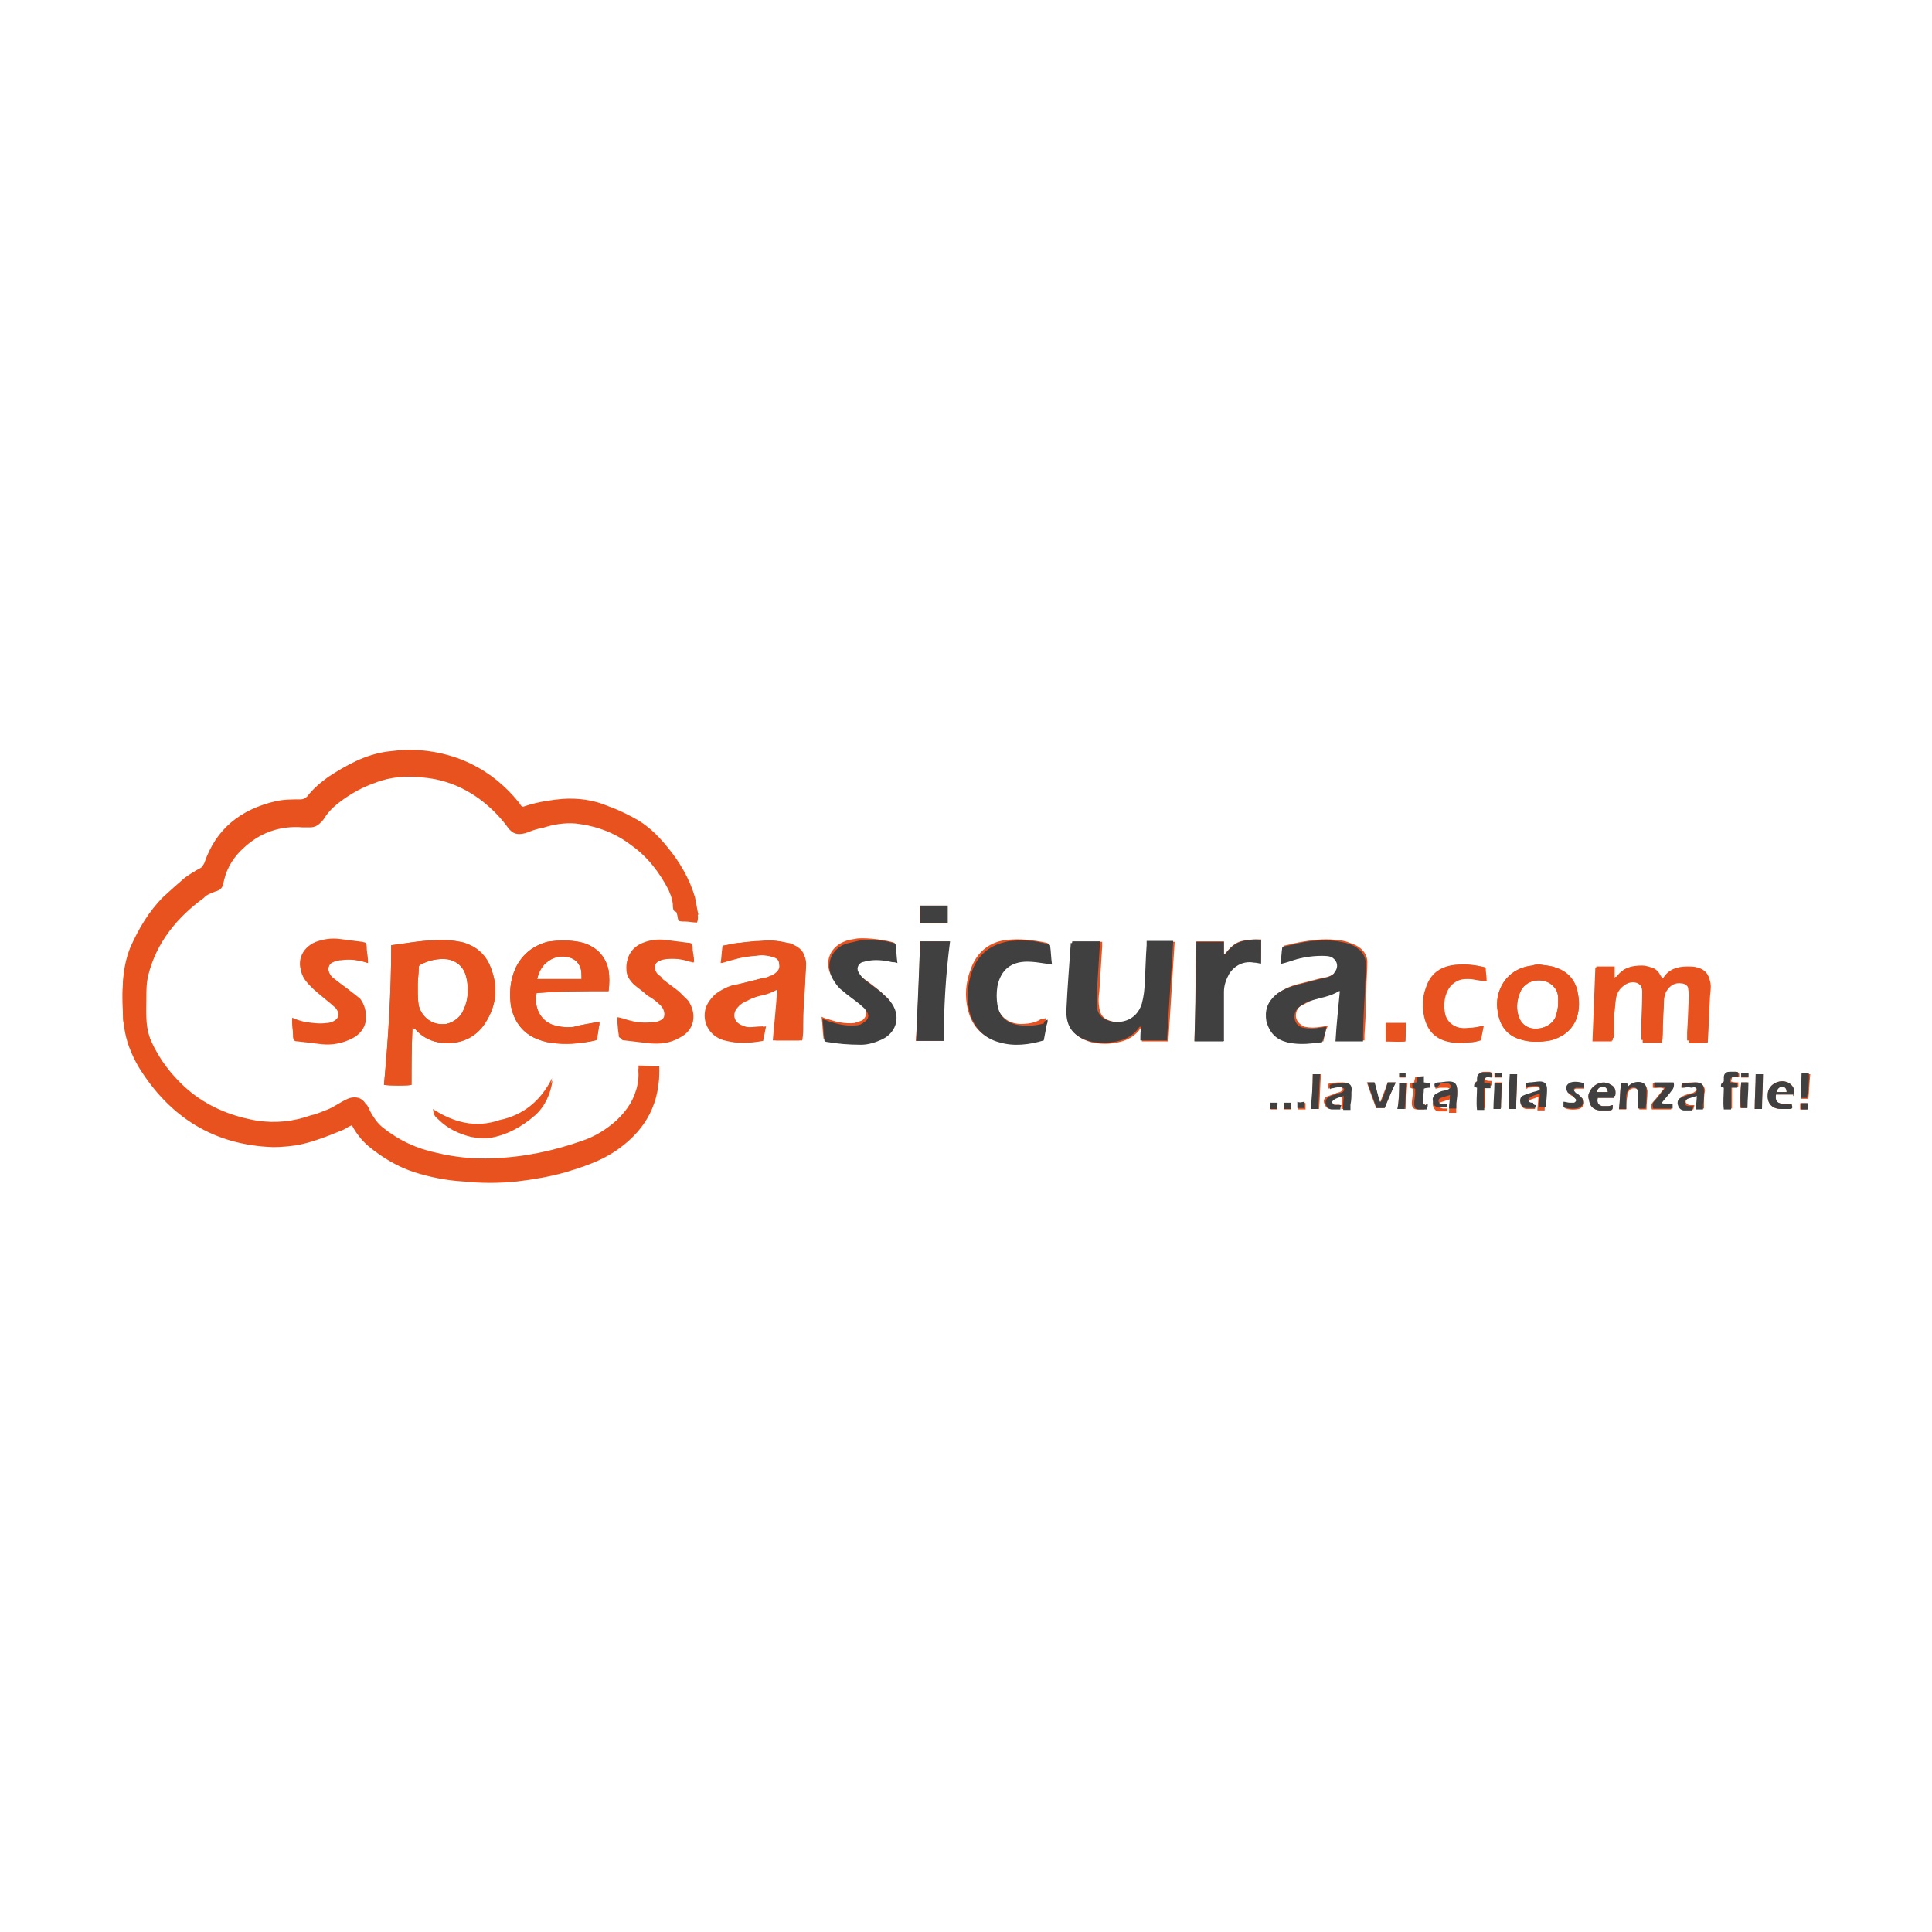 <?xml version="1.0" encoding="utf-8"?>
<!-- Generator: Adobe Illustrator 22.1.0, SVG Export Plug-In . SVG Version: 6.00 Build 0)  -->
<svg version="1.1" id="Livello_1" xmlns="http://www.w3.org/2000/svg" xmlns:xlink="http://www.w3.org/1999/xlink" x="0px" y="0px"
	 viewBox="0 0 400 400" style="enable-background:new 0 0 400 400;" xml:space="preserve">
<style type="text/css">
	.st0{fill:#E8521E;}
	.st1{fill:#404041;}
</style>
<g id="tasti_home">
	<g>
		<g>
			<path class="st0" d="M289.7,222.2v0.9h1.3v-0.9H289.7z M310.9,222.2h-1.5c0,0.4,0,0.6,0,0.9h1.5
				C310.9,222.8,310.9,222.4,310.9,222.2z M362,222.2h-1.5v0.9h1.5C362,222.8,362,222.4,362,222.2z M263.1,228.4v1.3h1.3
				c0-0.4,0-0.9,0-1.3H263.1z M265.8,228.4v1.3h1.5v-1.3H265.8z M372.7,228.4v1.3h1.5c0-0.4,0-0.9,0-1.3H372.7z M268.8,228.4v1.3
				h1.5v-1.3C269.7,228.1,269.2,228.4,268.8,228.4z M373.1,222.4c-0.2,1.7-0.2,3.4-0.2,5.1h1.5c0.2-1.7,0.2-3.4,0.4-5.1H373.1z
				 M360.5,224.1c-0.2,1.9-0.2,4.7-0.2,5.3h1.3c0-1.7,0.2-3.6,0.2-5.3H360.5z M309.5,224.1c0,1.9-0.2,3.6-0.2,5.3h1.5
				c0-1.9,0.2-3.6,0.2-5.3H309.5z M289.7,224.3c0,1.9-0.2,3.6-0.2,5.3h1.5c0.2-1.7,0.2-3.6,0.4-5.3H289.7z M271.8,222.4
				c0,2.3-0.2,4.9-0.2,7.2h1.5c0.2-2.3,0.2-4.9,0.4-7.2H271.8z M312.6,222.4c0,2.6-0.2,4.9-0.2,7.2h1.5c0-2.3,0.2-4.9,0.2-7.2H312.6
				z M363.5,222.4c0,2.3-0.2,4.7-0.2,7.2h1.5c0-2.3,0.2-4.9,0.2-7.2H363.5z M326.7,226.7c-0.2-0.2-0.4-0.2-0.6-0.4
				c-0.4-0.4-0.2-0.9,0.2-0.9c0.4,0,0.6,0,1.1,0c0.2,0,0.4,0,0.6,0c0-0.4,0-0.6,0-0.9c-1.1-0.4-1.9-0.4-2.6-0.2
				c-0.9,0.4-1.3,1.3-0.6,2.1c0.2,0.2,0.4,0.4,0.9,0.6c0.2,0.2,0.4,0.4,0.6,0.6c0.4,0.4,0.2,0.9-0.2,0.9c-0.2,0-0.4,0-0.9,0
				c-0.4,0-0.6-0.2-1.3-0.2c0,0.4,0,0.6,0,1.1c0.9,0.4,2.1,0.4,3,0.2c1.1-0.4,1.5-1.5,0.6-2.3C327.1,226.9,326.9,226.7,326.7,226.7z
				 M295.6,225.2v-0.9c-0.4,0-0.9-0.2-1.3-0.2v-1.3c-0.4,0.2-0.9,0.2-1.3,0.2c0,0.4-0.2,0.6-0.2,1.1c-0.2,0-0.6,0.2-0.9,0.2v0.9
				c0.2,0,0.4,0.2,0.6,0.2c0,0.2,0,0.6,0,0.9c0,0.6-0.2,1.5-0.2,2.1c0,0.9,0.4,1.3,1.1,1.3c0.4,0,1.1,0,1.5,0c0-0.4,0-0.6,0.2-1.1
				h-0.6c-0.4,0-0.6-0.2-0.6-0.6c0-0.9,0-1.7,0.2-2.8C295,225.2,295.4,225.2,295.6,225.2z M360.1,223c0-0.9,0-0.9-0.6-1.1
				c-0.4,0-0.9,0-1.3,0c-0.6,0-0.9,0.4-1.1,1.1c0,0.2,0,0.4,0,0.9c-0.6,0.2-0.6,0.2-0.6,1.1c0.2,0,0.4,0.2,0.6,0.2
				c0,1.5-0.2,3,0,4.3h1.5c0-1.5,0-3,0-4.5c0.4,0,0.9,0,1.3,0v-0.9c-0.4,0-0.9,0-1.5-0.2c0-0.2,0.2-0.6,0.2-0.9
				C359,222.8,359.7,223.2,360.1,223z M309,223c0-0.9,0-0.9-0.6-1.1c-0.2,0-0.6,0-1.1,0c-0.9,0-1.1,0.4-1.3,1.3c0,0.2,0,0.4,0,0.6
				c-0.6,0.2-0.6,0.2-0.6,1.1c0.2,0,0.4,0.2,0.6,0.2c0,1.5-0.2,3,0,4.3h1.5c0-1.5,0-3,0-4.5c0.4,0,0.9,0,1.3-0.2v-0.9
				c-0.4,0-0.9,0-1.3-0.2C307.5,223,307.5,223,309,223z M343.7,228.6c0.9-0.9,1.5-1.7,2.1-2.6c0.4-0.4,0.6-1.1,0.4-1.7h-4v0.9
				c0.9,0.2,1.5-0.2,2.3,0.2c-0.9,1.1-1.5,1.9-2.3,2.8c-0.4,0.4-0.4,0.9-0.2,1.5h4v-0.9C345.4,228.6,344.6,228.8,343.7,228.6z
				 M287.3,224.1c-0.4,1.3-1.1,2.8-1.5,4h-0.2c-0.4-1.3-0.6-2.6-1.1-4h-1.5c0.6,1.9,1.3,3.6,1.9,5.3h1.7c0.9-1.7,1.5-3.6,2.3-5.3
				H287.3z M286.9,211.8v3.8c1.5,0,2.8,0,4,0c0-1.3,0.2-2.6,0.2-3.8H286.9z M371.4,226.9c0.2-1.3,0-1.9-0.9-2.6
				c-1.7-1.1-4.3,0-4.5,2.1c-0.2,1.7,0.6,3.2,2.8,3.2c0.4,0,0.9,0,1.5,0c0.9,0,0.9-0.2,0.6-1.1c-0.6,0-1.5,0.2-2.1,0
				c-0.9-0.2-1.3-0.6-1.1-1.9h3.6V226.9z M369,225c0.6,0,0.9,0.4,0.9,1.1h-2.1C368,225.4,368.4,225,369,225z M334.4,226.9
				c0.2-1.1,0-1.9-0.9-2.3c-1.5-1.1-3.8-0.2-4.5,1.7c-0.2,0.4-0.2,0.9,0,1.5c0.2,1.3,0.9,1.9,2.1,2.1c0.6,0,1.3,0,1.9,0
				c0.9,0,0.9-0.2,0.9-1.1c-0.2,0-0.6,0.2-0.9,0.2c-0.4,0-0.9,0-1.3,0c-0.9-0.2-1.1-0.9-0.9-1.7h3.4V226.9z M331.8,225
				c0.6,0,0.9,0.2,1.1,1.1h-2.3C330.7,225.4,331.2,225,331.8,225z M278,224.1c-0.9,0-1.5,0-2.3,0.2c-0.9,0-0.9,0.2-0.6,1.1
				c0.2,0,0.4-0.2,0.6-0.2c0.6,0,1.1-0.2,1.7-0.2c0.2,0,0.4,0.2,0.6,0.4c0,0.2-0.2,0.4-0.4,0.6c-0.4,0.2-0.9,0.2-1.1,0.4
				c-0.6,0.2-1.1,0.4-1.7,0.6c-0.6,0.2-0.9,0.9-0.6,1.5c0.2,0.6,0.6,1.1,1.3,1.1s1.1,0,1.7,0c0-0.2,0.2-0.4,0.2-0.9h-0.9
				c-0.4,0-0.9,0-0.9-0.4c0-0.4,0.2-0.6,0.6-0.9c0.6-0.2,1.1-0.4,1.7-0.6c0,0.9-0.2,1.7-0.2,2.8h1.5c0-0.4,0-0.6,0-1.1
				c0-0.9,0-1.7,0.2-2.6C279.7,224.7,279.2,224.1,278,224.1z M300.1,224.1c-0.9,0-1.5,0-2.3,0.2c-0.6,0-0.6,0.2-0.6,1.1
				c0.4,0,0.6-0.2,1.1-0.2c0.4,0,0.9,0,1.1,0c0.4,0,0.6,0,0.9,0.4c0,0.2-0.2,0.6-0.6,0.9c-0.4,0.2-1.1,0.2-1.5,0.4s-0.9,0.2-1.1,0.6
				c-0.4,0.4-0.6,0.9-0.4,1.5c0.2,0.6,0.6,1.1,1.1,1.1c0.4,0,1.1,0,1.5,0h0.2c0-0.2,0.2-0.4,0.2-0.6c-0.4,0-0.6,0-0.9,0
				c-0.4,0-0.6-0.2-0.9-0.4c-0.2-0.4,0.2-0.6,0.4-0.9c0.6-0.2,1.3-0.4,1.9-0.6c0,1.1-0.2,1.9-0.2,2.8h1.5c0-0.4,0-0.6,0-1.1
				c0-0.9,0-1.7,0.2-2.6C301.8,224.7,301.4,224.1,300.1,224.1z M351,224.1c-0.9,0-1.5,0-2.3,0.2c-0.6,0-0.6,0.2-0.6,0.9
				c0.6,0,1.5-0.2,2.1-0.2c0.6,0,0.9,0.2,1.1,0.4c0,0.2-0.2,0.6-0.9,0.9c-0.2,0-0.6,0.2-0.9,0.2c-0.4,0.2-0.9,0.2-1.3,0.6
				c-0.6,0.4-0.9,0.9-0.6,1.5c0.2,0.6,0.6,1.1,1.3,1.1s1.1,0,1.7,0c0-0.2,0.2-0.6,0.2-0.9c-0.4,0-0.6,0-0.9,0
				c-0.4,0-0.6-0.2-0.9-0.6c0-0.4,0.2-0.6,0.6-0.9c0.6-0.2,1.3-0.4,1.9-0.6c0,0.9-0.2,1.9-0.2,2.8h1.5c0-0.4,0-0.6,0-1.1
				c0-0.9,0-1.7,0.2-2.6C352.9,224.7,352.2,224.1,351,224.1z M318.8,224.1c-0.9,0-1.7,0-2.3,0.2c-0.6,0-0.6,0.2-0.6,1.1
				c0.2,0,0.4,0,0.4-0.2c0.6,0,1.3-0.2,1.9-0.2c0.2,0,0.4,0.2,0.6,0.4c0.2,0.2-0.2,0.6-0.4,0.6c-0.4,0.2-0.9,0.2-1.3,0.4
				c-0.6,0.2-1.1,0.4-1.7,0.6c-0.6,0.4-0.6,0.9-0.6,1.5c0.2,0.6,0.6,1.1,1.3,1.1c0.4,0,1.1,0,1.5,0h0.2c0-0.2,0-0.4,0.2-0.6
				c-0.2,0-0.4,0-0.9,0c-0.4,0-0.9,0-0.9-0.4s0.2-0.6,0.6-0.9c0.6-0.2,1.1-0.4,1.7-0.6c0,0.9-0.2,1.9-0.2,2.8h1.5
				c0-1.3,0.2-2.6,0.2-3.6C320.3,224.7,319.9,224.1,318.8,224.1z M339.2,224.1c-0.9,0-1.5,0.2-2.1,0.9c0-0.2-0.2-0.4-0.2-0.6h-1.3
				c-0.2,1.9-0.2,3.6-0.4,5.3h1.5c0-0.9,0-1.7,0.2-2.6c0-0.4,0.2-1.1,0.4-1.3c0.2-0.4,0.9-0.6,1.5-0.4c0.4,0.2,0.6,0.6,0.6,1.1
				c0,0.4,0,0.9,0,1.5c0,0.6,0,1.3,0,1.7h1.5c0-1.3,0.2-2.6,0.2-3.8C340.9,224.7,340.5,224.1,339.2,224.1z M190.5,187.5v3.6h5.7
				v-3.6H190.5z M103.5,232.4c-4.9,1.5-9.6,0.4-13.8-2.3c0.2,0.9,0.4,1.1,1.1,1.7c1.9,1.9,4.3,3,6.8,3.6c1.3,0.2,2.6,0.4,3.8,0.2
				c3.6-0.6,6.6-2.3,9.4-4.7c2.1-1.9,3.2-4.5,3.6-7.2C112,227.9,108.3,230.9,103.5,232.4z M301.2,212.4c-0.9-0.4-1.5-1.1-1.9-2.1
				c-0.4-1.5-0.4-3.2,0.2-4.7c0.6-1.5,1.5-2.3,3-2.8c1.1-0.2,1.9-0.2,3,0c0.6,0,1.5,0.2,2.3,0.4c0-1.1-0.2-1.9-0.2-2.8
				c-0.2,0-0.2-0.2-0.4-0.2c-1.9-0.4-4-0.6-6-0.4c-2.8,0.4-4.7,1.9-5.7,4.7c-0.6,2.1-0.9,4.5-0.2,6.6c0.6,2.3,2.1,3.8,4.5,4.5
				c1.5,0.4,3,0.4,4.5,0.2c0.9,0,1.5-0.2,2.3-0.4c0.2-1.1,0.4-1.9,0.6-3c-1.1,0.2-1.7,0.4-2.6,0.4C303.3,213,302,213,301.2,212.4z
				 M190.5,194.9c-0.2,6.8-0.4,13.8-0.9,20.6h5.7c0-7,0.2-13.8,1.3-20.6H190.5z M326.7,205.8c-0.4-2.8-2.1-4.7-4.7-5.5
				c-1.1-0.4-2.1-0.4-3.2-0.6l0,0c-0.4,0-1.1,0-1.5,0.2c-3.8,0.4-6.4,2.8-7.2,6.4c-0.2,1.1-0.2,2.1,0,3.2c0.4,2.8,1.9,4.9,4.7,5.7
				c1.9,0.6,4,0.6,6.2,0.2c2.3-0.6,4.3-1.9,5.3-4.3C326.9,209.6,327.1,207.7,326.7,205.8z M322,210.7c-0.9,1.7-2.6,2.3-4.3,2.3
				c-1.9-0.2-3-1.3-3.4-3c-0.4-1.5-0.2-3,0.4-4.5c1.1-2.8,4.5-3,6.2-1.9c1.3,0.9,1.7,1.9,1.7,3.2c0,0.2,0,0.4,0,0.9
				C322.6,208.6,322.4,209.6,322,210.7z M261.1,194.5c-1.5,0-2.8,0-4.3,0.4c-1.3,0.4-2.3,1.5-3.2,2.6h-0.2v-2.6h-5.7
				c-0.2,7-0.2,13.8-0.4,20.6h6c0-0.2,0-0.4,0-0.4c0-3.4,0-6.6,0-10c0-1.3,0.4-2.6,1.1-3.8c1.1-1.7,3-2.8,5.1-2.3
				c0.4,0,0.9,0.2,1.5,0.2C261.1,197.7,261.1,196.2,261.1,194.5z M140.5,205.4c-1.1-0.9-2.1-1.7-3.4-2.6c-0.4-0.4-0.9-0.6-1.1-1.1
				c-0.9-1.1-0.6-2.3,0.6-2.8c0.2,0,0.4-0.2,0.6-0.2c1.7-0.4,3.4-0.2,4.9,0.2c0.4,0.2,0.9,0.2,1.5,0.4c0-1.1-0.2-2.1-0.2-3.2
				c0-0.6-0.2-0.9-0.9-0.9c-1.5-0.2-3.2-0.4-4.7-0.6c-1.7-0.2-3.2,0-4.7,0.6c-2.3,0.9-3.6,3-3.2,5.3c0.2,1.3,0.6,2.3,1.5,3
				c0.9,0.9,1.7,1.7,2.8,2.3c0.9,0.6,1.9,1.5,2.8,2.1c1.5,1.3,1.1,3-0.9,3.6c-1.1,0.2-1.9,0.2-2.8,0.2c-1.5,0-3-0.4-4.5-0.9
				c-0.2,0-0.6-0.2-1.1-0.2c0.2,1.3,0.2,2.6,0.4,3.6c0,0.6,0,0.6,0.9,0.9c1.7,0.2,3.4,0.4,5.1,0.6c2.1,0.2,4.3-0.2,6.2-1.1
				c3-1.5,3.8-4.9,1.9-7.7C141.8,206.7,141.1,206,140.5,205.4z M72.8,205.4c-1.1-0.9-2.3-1.7-3.4-2.6c-0.4-0.4-0.9-0.6-1.1-1.1
				c-0.6-0.9-0.4-2.1,0.6-2.6c0.6-0.2,1.3-0.4,1.7-0.4c1.9-0.2,3.6,0,5.5,0.6c-0.2-1.1-0.2-2.1-0.2-3.2c0-0.9,0-0.9-0.9-1.1
				c-1.5-0.2-3.2-0.4-4.7-0.6c-1.7-0.2-3.2,0-4.9,0.6c-3.2,1.3-4.3,4.7-2.3,7.4c0.4,0.6,1.1,1.3,1.7,1.9c1.3,1.1,2.6,2.1,3.8,3.2
				c0.4,0.2,0.6,0.6,1.1,1.1c0.9,1.1,0.4,2.3-0.6,2.8c-0.4,0.2-0.9,0.4-1.5,0.4c-1.5,0.2-2.8,0-4.3-0.2c-0.9-0.2-1.7-0.4-2.8-0.9
				c0,0.2,0,0.4,0,0.6c0,1.1,0.2,2.1,0.2,3c0,0.6,0,0.9,0.9,0.9c1.7,0.2,3.4,0.4,5.1,0.6c2.1,0.2,4-0.2,6-1.1
				c3.4-1.7,3.8-5.3,1.9-7.9C74.1,206.4,73.4,205.8,72.8,205.4z M211.1,212c-2.6-0.2-4.3-1.7-4.9-4.3c-0.2-1.3-0.2-2.6,0-3.8
				c0.6-3.2,3-5.1,6.2-5.1c1.3,0,2.6,0.2,3.8,0.4c0.4,0,0.9,0.2,1.3,0.2c-0.2-1.5-0.2-2.8-0.4-4c-0.2,0-0.2-0.2-0.4-0.2
				c-2.8-0.6-5.5-0.9-8.3-0.6c-3.6,0.4-6.2,2.6-7.4,6c-1.1,2.8-1.3,5.7-0.6,8.5c0.9,3.4,2.8,5.5,6.2,6.4c3,0.9,6.2,0.4,9.2-0.4
				c0.2-1.1,0.4-2.1,0.6-3.2c0-0.2,0-0.6,0.2-1.1c-0.4,0-0.6,0.2-1.1,0.2C214.3,211.8,212.8,212,211.1,212z M182.2,205.2
				c-1.1-0.9-2.1-1.7-3.4-2.6c-0.4-0.4-0.9-0.6-1.1-1.3c-0.6-0.9-0.2-1.9,0.6-2.3c0.2-0.2,0.6-0.2,0.9-0.2c1.9-0.4,3.6-0.2,5.3,0.2
				c0.2,0,0.6,0.2,1.1,0.2c-0.2-1.5-0.2-2.8-0.4-4c-1.7-0.6-5.7-1.1-7.7-0.9c-0.9,0.2-1.7,0.2-2.6,0.6c-3.4,1.3-4.5,4.9-2.3,7.9
				c0.4,0.6,1.1,1.1,1.5,1.7c1.3,1.1,2.6,2.1,3.8,3c0.4,0.2,0.9,0.6,1.1,1.1c0.6,0.9,0.4,1.9-0.4,2.6c-0.4,0.2-1.1,0.4-1.7,0.6
				c-1.9,0.2-3.8-0.2-5.7-0.9c-0.4,0-0.6-0.2-1.1-0.4c0.2,1.5,0.2,3,0.4,4.5c0.2,0,0.2,0.2,0.2,0.2c2.3,0.4,4.9,0.9,7.2,0.6
				c1.5,0,3-0.4,4.3-1.1c3.2-1.7,4-5.1,1.7-7.9C183.5,206.4,182.8,205.8,182.2,205.2z M351.4,200.3c-0.6-0.2-1.3-0.2-2.1-0.2
				c-2.1,0-3.8,0.6-4.9,2.3l-0.2,0.2c-0.2-0.2-0.2-0.4-0.4-0.6c-0.4-0.9-1.1-1.5-1.9-1.7c-0.6-0.2-1.3-0.4-1.9-0.4
				c-2.1,0-3.8,0.4-5.1,2.1c-0.2,0.2-0.2,0.2-0.6,0.4v-2.3h-3.8c-0.2,5.1-0.4,10.2-0.6,15.3h4c0-0.4,0-0.6,0-1.1c0-1.7,0-3.2,0-4.9
				c0-1.1,0.2-2.3,0.4-3.4s0.6-1.9,1.7-2.6c1.3-0.9,3.8-0.6,4,1.7c0,0.2,0,0.4,0,0.9c0,2.3-0.2,4.7-0.2,7c0,0.9,0,1.5,0,2.3h4
				c0-1.3,0-2.3,0.2-3.4c0-1.7,0.2-3.4,0.2-5.1c0-0.9,0.2-1.7,0.6-2.3c0.6-1.1,1.7-1.5,3-1.5c0.9,0.2,1.5,0.6,1.7,1.5
				c0,0.4,0.2,1.1,0.2,1.5c-0.2,2.6-0.2,5.1-0.4,7.7c0,0.6,0,1.1,0,1.7c1.3,0.2,3.6,0,4-0.2c0-0.2,0-0.2,0-0.4
				c0.2-2.8,0.2-5.5,0.4-8.3c0-0.9,0.2-1.9,0.2-2.8C354.1,202,353.1,200.7,351.4,200.3z M126,205.2c0.2-1.5,0.2-3,0-4.3
				c-0.6-3-2.6-4.9-5.3-5.7c-2.3-0.6-4.9-0.6-7.4-0.2c-3.2,0.9-5.3,2.8-6.6,5.5c-1.1,2.6-1.3,5.1-0.9,7.9c0.6,2.8,2.1,5.1,4.7,6.4
				c1.3,0.6,2.3,0.9,3.6,1.1c3,0.4,5.7,0.2,8.7-0.4c0.9-0.2,0.9-0.2,0.9-1.1c0.2-0.9,0.2-1.5,0.4-2.3c0-0.2,0-0.4,0-0.6
				c-1.7,0.4-3.6,0.6-5.3,1.1c-1.5,0.2-3,0-4.3-0.4c-2.6-0.9-4-3.6-3.4-6.6C116.2,205.2,121.1,205.2,126,205.2z M113,199.4
				c1.5-1.3,3.2-1.7,5.1-1.1c1.1,0.4,1.7,1.1,2.1,2.1c0.2,0.6,0.2,1.5,0.2,2.3c-3.2,0-6.2,0-9.2,0C111.5,201.5,112,200.3,113,199.4z
				 M164.3,195.6c-0.4-0.2-0.9-0.4-1.3-0.4c-1.7-0.4-3.4-0.6-5.1-0.4c-1.5,0.2-3,0.2-4.5,0.4c-1.3,0.2-2.6,0.4-3.6,0.6
				c-0.2,1.3-0.2,2.3-0.4,3.6c2.1-0.6,4.3-1.3,6.4-1.5c1.3-0.2,2.8-0.2,4,0.2c0.9,0.2,1.5,0.6,1.5,1.5c0.2,0.9-0.2,1.5-1.1,2.1
				c-0.2,0.2-0.4,0.2-0.9,0.4c-0.4,0.2-0.9,0.4-1.5,0.4c-2.1,0.6-4,1.1-6.2,1.5c-1.3,0.4-2.6,1.1-3.6,1.9c-0.9,0.9-1.5,1.7-1.9,2.8
				c-0.9,3.2,1.1,6.2,4.3,6.8c2.3,0.6,4.7,0.4,7,0c0.2-1.1,0.4-1.9,0.6-3c-1.3,0-2.3,0.2-3.4,0.2c-0.4,0-1.1-0.2-1.5-0.4
				c-1.7-0.6-2.1-2.6-0.9-3.8c0.4-0.4,1.1-0.9,1.9-1.3c1.1-0.4,1.9-0.6,3-1.1c1.3-0.4,2.3-0.6,3.4-1.3c0,0,0.2,0,0.4,0
				c-0.2,3.6-0.6,7-0.9,10.6h5.5c0-1.1,0-2.1,0.2-3.2c0.2-2.8,0.4-5.5,0.4-8.3c0-1.5,0.2-2.8,0.2-4.3
				C167.1,197.7,166,196.4,164.3,195.6z M280.5,195.6c-1.1-0.4-2.1-0.9-3.2-0.9c-2.3-0.4-4.9-0.2-7.2,0.2c-1.5,0.2-2.8,0.6-4.3,0.9
				c-0.2,1.3-0.2,2.3-0.4,3.6c0.9-0.2,1.5-0.4,2.1-0.6c2.1-0.6,4.3-1.1,6.4-1.1c0.9,0,1.7,0.2,2.3,0.4c1.3,0.6,1.5,1.9,0.4,3
				c-0.2,0.4-0.6,0.6-1.1,0.9c-0.4,0.2-1.1,0.4-1.5,0.4c-1.7,0.4-3.4,0.9-5.1,1.3c-1.7,0.4-3.2,1.1-4.5,2.1
				c-1.7,1.5-2.6,3.2-1.9,5.5c0.4,2.3,1.9,3.6,4.3,4.3c1.7,0.4,3.6,0.4,5.3,0.2c0.6,0,1.3-0.2,1.9-0.2c0.2-1.1,0.4-2.1,0.9-3.2
				c-0.6,0-1.1,0.2-1.5,0.2c-1.1,0.2-2.1,0.2-3.2,0c-1.1-0.4-1.9-1.3-1.9-2.3c0-0.9,0.4-1.7,1.1-2.1c0.9-0.4,1.7-0.9,2.6-1.3
				c1.9-0.6,3.8-0.9,5.5-1.9c0,0,0,0,0.2,0c-0.2,3.4-0.6,7-0.9,10.4h5.7c0-0.4,0-0.6,0-1.1c0.2-3.2,0.4-6.4,0.4-9.6
				c0-1.9,0.2-3.6,0.2-5.5C283.1,197.7,282.2,196.4,280.5,195.6z M237.9,194.9c0,0.4,0,0.6,0,0.9c-0.2,2.6-0.2,4.9-0.4,7.4
				c0,1.5-0.2,3.2-0.6,4.7c-1.3,3.6-4.9,4.3-7.2,3.4c-1.3-0.4-1.9-1.3-2.1-2.6c-0.2-1.1-0.2-2.1,0-3.4c0.2-3.2,0.4-6.2,0.6-9.4
				c0-0.2,0-0.6,0-0.9H222c0,0.2,0,0.2,0,0.4c-0.2,4.5-0.6,9.2-0.9,13.6c-0.2,3.2,0.9,5.7,4.9,6.8c1.9,0.4,3.6,0.4,5.5,0
				c1.9-0.4,3.6-1.3,4.7-3c0,0,0.2-0.2,0.4-0.2c0,1.1,0,2.1-0.2,3h5.5c0.4-6.8,0.9-13.8,1.3-20.6h-5.3V194.9z M101.3,199.6
				c-1.1-2.3-3-3.8-5.5-4.5c-1.9-0.4-3.8-0.6-6-0.4c-1.5,0-3,0.2-4.5,0.4c-1.3,0.2-2.8,0.4-4.3,0.6c0,9.6-0.6,19.2-1.5,28.9
				c1.1,0.2,5.1,0.2,5.7,0c0-3.8,0-7.9,0.2-11.9c0.2,0.2,0.4,0.4,0.6,0.4c1.5,1.7,3.4,2.6,5.5,2.8c3.8,0.4,7-1.1,8.9-4
				C103,207.9,103.2,203.9,101.3,199.6z M96,209c-0.6,1.5-1.9,2.6-3.6,3c-3,0.4-5.1-1.5-5.7-3.8c-0.2-1.1-0.2-2.3-0.2-3.4
				c0-0.4,0-0.6,0-1.1l0,0c0-1.1,0.2-2.1,0.2-3.4c0-0.2,0-0.4,0.4-0.6c1.7-0.9,3.6-1.3,5.5-1.1c2.3,0.4,3.6,1.9,4,4
				C97.1,204.9,96.9,207.1,96,209z M144.5,189c-0.2-1.1-0.4-2.1-0.6-3.2c-1.1-3.8-3.2-7.4-5.7-10.4c-2.1-2.6-4.3-4.7-7.2-6.2
				c-1.7-0.9-3.4-1.7-5.1-2.3c-3-1.3-6.2-1.7-9.4-1.5c-2.3,0.2-4.9,0.6-7.2,1.3c-1.3,0.4-1.1,0.6-1.9-0.6
				c-5.7-7-13.2-10.6-22.3-10.9c-1.7,0-3.2,0.2-4.9,0.4c-4.5,0.6-8.5,2.8-12.3,5.3c-1.5,1.1-3,2.3-4.3,4c-0.4,0.4-0.9,0.6-1.3,0.6
				c-1.9,0-3.6,0-5.3,0.4c-7.2,1.7-12.3,5.7-14.7,12.8c-0.2,0.4-0.4,0.6-0.6,0.9c-1.1,0.6-2.3,1.3-3.4,2.1c-1.5,1.3-3,2.6-4.5,4
				c-3,3-5.1,6.6-6.8,10.4c-1.9,4.7-1.7,9.4-1.5,14.3c0,0.4,0,1.1,0.2,1.5c0.4,3,1.5,5.7,3,8.3c6.4,10.4,15.5,16.2,27.9,16.6
				c1.5,0,3.2-0.2,4.9-0.4c3.4-0.4,6.6-1.7,9.6-3.2c0.6-0.2,1.1-0.6,1.7-0.9c0,0,0.2,0,0.2,0.2c0,0.2,0.2,0.2,0.2,0.4
				c0.9,1.5,1.9,2.8,3.2,3.8c2.8,2.3,6,4,9.4,5.3c3.2,1.1,6.6,1.7,10,1.9c3.8,0.4,7.7,0.2,11.3,0c3.4-0.4,6.8-1.1,10-1.9
				c3.6-1.1,7-2.1,10.2-4.3c5.7-3.8,8.9-8.9,9.2-16c0-0.2,0-0.4,0-0.9c-1.5,0-2.8-0.2-4.3-0.2c0,0.4,0,0.9,0,1.3
				c0,0.9,0,1.7-0.2,2.6c-0.6,3-2.1,5.3-4.3,7.4c-2.1,1.9-4.5,3.4-7.2,4.3c-6,2.1-12.1,3.4-18.5,3.6c-3.8,0.2-7.7-0.2-11.5-1.1
				c-4.3-0.9-7.9-2.6-11.3-5.3c-1.1-0.9-1.9-2.1-2.6-3.4c-0.2-0.4-0.4-1.1-0.9-1.5c-0.6-0.9-1.3-1.3-2.3-1.3s-1.7,0.4-2.6,0.9
				c-1.1,0.6-2.1,1.3-3.2,1.7s-2.1,0.9-3.2,1.1c-3.6,1.3-7.4,1.7-11.3,1.1c-6.4-1.1-12.1-3.8-16.6-8.7c-3-3.2-5.1-6.8-6.4-10.9
				c-0.6-2.6-0.6-5.1-0.6-7.7c0-1.7,0-3.2,0.4-4.9c1.9-6.8,6-11.9,11.5-16c0.6-0.4,1.7-0.9,2.3-1.1c0.9-0.2,1.3-0.9,1.7-1.5
				c0.2-0.2,0.2-0.6,0.2-0.9c0.6-2.6,1.9-4.9,4-6.6c3.6-3.2,7.7-4.5,12.3-4.3c0.4,0,0.9,0,1.5,0c0.9,0,1.5-0.2,2.1-0.9
				c0.2-0.4,0.6-0.6,0.9-1.1c1.1-1.5,2.1-2.6,3.6-3.6c2.1-1.5,4.5-2.8,6.8-3.6c3.4-1.3,6.8-1.5,10.2-1.1c4.5,0.4,8.7,2.1,12.1,4.9
				c2.1,1.7,3.8,3.6,5.3,5.5c1.1,1.3,1.9,1.5,3.6,1.1c1.3-0.4,2.3-0.6,3.6-1.1c2.3-0.6,4.5-1.1,6.8-0.9c4.3,0.4,8.1,1.9,11.5,4.5
				c3.4,2.3,5.7,5.5,7.7,9.2c0.9,1.5,1.5,3.2,1.7,4.9c0,0.4,0,1.3,0.4,1.5c0.4,0.2,1.1,0.2,1.5,0.2c0.9,0,1.5,0.2,2.3,0.2
				C144.5,189.8,144.7,189.4,144.5,189z"/>
			<path class="st0" d="M132.2,221.3c1.5,0,2.8,0.2,4.3,0.2c0,0.2,0,0.4,0,0.9c-0.2,7-3.4,12.1-9.2,16c-3.2,2.1-6.6,3.2-10.2,4.3
				c-3.2,0.9-6.6,1.5-10,1.9c-3.8,0.4-7.4,0.4-11.3,0c-3.4-0.2-6.8-0.9-10-1.9c-3.4-1.1-6.6-3-9.4-5.3c-1.3-1.1-2.3-2.3-3.2-3.8
				c0-0.2-0.2-0.2-0.2-0.4c0,0,0,0-0.2-0.2c-0.6,0.2-1.1,0.6-1.7,0.9c-3.2,1.3-6.4,2.6-9.6,3.2c-1.5,0.2-3.2,0.4-4.9,0.4
				c-12.3-0.4-21.5-6.2-27.9-16.6c-1.5-2.6-2.6-5.3-3-8.3c0-0.4-0.2-1.1-0.2-1.5c-0.2-4.9-0.4-9.6,1.5-14.3c1.5-4,3.8-7.4,6.8-10.4
				c1.5-1.5,2.8-2.8,4.5-4c1.1-0.9,2.1-1.5,3.4-2.1c0.4-0.2,0.6-0.4,0.6-0.9c2.6-7,7.4-11.1,14.7-12.8c1.7-0.4,3.6-0.4,5.3-0.4
				c0.6,0,1.1,0,1.3-0.6c1.1-1.7,2.6-3,4.3-4c3.8-2.6,7.7-4.7,12.3-5.3c1.5-0.2,3.2-0.4,4.9-0.4c9.2,0,16.6,3.8,22.3,10.9
				c0.9,1.1,0.6,0.9,1.9,0.6c2.3-0.6,4.7-1.3,7.2-1.3c3.2-0.2,6.4,0.2,9.4,1.5c1.7,0.6,3.4,1.5,5.1,2.3c3,1.5,5.1,3.6,7.2,6.2
				c2.6,3.2,4.7,6.6,5.7,10.4c0.2,1.1,0.4,2.1,0.6,3.2c0,0.4,0,0.9-0.2,1.3c-0.9,0-1.7-0.2-2.3-0.2s-1.3,0-1.5-0.2
				c-0.2-0.2-0.2-1.1-0.4-1.5c-0.4-1.7-1.1-3.4-1.7-4.9c-1.9-3.6-4.3-6.8-7.7-9.2c-3.4-2.6-7.2-4-11.5-4.5c-2.3-0.2-4.7,0.2-6.8,0.9
				c-1.3,0.2-2.3,0.6-3.6,1.1c-1.7,0.4-2.6,0.2-3.6-1.1c-1.5-2.1-3.4-4-5.3-5.5c-3.6-2.8-7.7-4.5-12.1-4.9c-3.6-0.4-7-0.2-10.2,1.1
				c-2.6,0.9-4.7,2.1-6.8,3.6c-1.5,1.1-2.6,2.1-3.6,3.6c-0.2,0.4-0.4,0.6-0.9,1.1c-0.6,0.6-1.3,0.9-2.1,0.9c-0.4,0-0.9,0-1.5,0
				c-4.7-0.4-8.9,1.1-12.3,4.3c-1.9,1.7-3.4,4-4,6.6c0,0.2-0.2,0.6-0.2,0.9c-0.2,0.9-0.9,1.3-1.7,1.5c-0.9,0.4-1.7,0.6-2.3,1.3
				c-5.5,4-9.8,9.2-11.5,16c-0.4,1.7-0.4,3.2-0.4,4.9c0,2.6-0.2,5.1,0.6,7.7c1.1,4.3,3.4,7.9,6.4,10.9c4.5,4.9,10.2,7.7,16.6,8.7
				c3.8,0.6,7.7,0.2,11.3-1.1c1.1-0.4,2.1-0.6,3.2-1.1c1.1-0.4,2.1-1.1,3.2-1.7c0.9-0.4,1.5-0.9,2.6-0.9s1.9,0.4,2.3,1.3
				c0.2,0.4,0.6,1.1,0.9,1.5c0.6,1.3,1.5,2.6,2.6,3.4c3.4,2.8,7,4.5,11.3,5.3c3.8,0.9,7.7,1.1,11.5,1.1c6.4-0.2,12.6-1.3,18.5-3.6
				c2.6-1.1,5.1-2.3,7.2-4.3c2.1-2.1,3.6-4.5,4.3-7.4c0.2-0.9,0.2-1.7,0.2-2.6C132.2,222.4,132.2,222,132.2,221.3z"/>
			<path class="st0" d="M101.3,199.6c-1.1-2.3-3-3.8-5.5-4.5c-1.9-0.4-3.8-0.6-6-0.4c-1.5,0-3,0.2-4.5,0.4c-1.3,0.2-2.8,0.4-4.3,0.6
				c0,9.6-0.6,19.2-1.5,28.9c1.1,0.2,5.1,0.2,5.7,0c0-3.8,0-7.9,0.2-11.9c0.2,0.2,0.4,0.4,0.6,0.4c1.5,1.7,3.4,2.6,5.5,2.8
				c3.8,0.4,7-1.1,8.9-4C103,207.9,103.2,203.9,101.3,199.6z M96,209c-0.6,1.5-1.9,2.6-3.6,3c-3,0.4-5.1-1.5-5.7-3.8
				c-0.2-1.1-0.2-2.3-0.2-3.4c0-0.4,0-0.6,0-1.1l0,0c0-1.1,0.2-2.1,0.2-3.4c0-0.2,0-0.4,0.4-0.6c1.7-0.9,3.6-1.3,5.5-1.1
				c2.3,0.4,3.6,1.9,4,4C97.1,204.9,96.9,207.1,96,209z"/>
			<path class="st1" d="M222,194.9c1.9,0,3.8,0,5.7,0c0,0.4,0,0.6,0,0.9c-0.2,3.2-0.4,6.2-0.6,9.4c0,1.1,0,2.1,0,3.4
				c0.2,1.3,0.9,2.1,2.1,2.6c2.3,0.9,6,0.4,7.2-3.4c0.4-1.5,0.6-3,0.6-4.7c0.2-2.6,0.2-4.9,0.4-7.4c0-0.2,0-0.6,0-0.9
				c1.9,0,3.8,0,5.5,0c-0.4,6.8-0.9,13.6-1.3,20.6c-1.7,0-3.6,0-5.5,0c0-1.1,0-1.9,0.2-3c-0.2,0.2-0.2,0.2-0.4,0.2
				c-1.1,1.7-2.8,2.6-4.7,3s-3.6,0.4-5.5,0c-4-1.1-5.1-3.6-4.9-6.8c0.2-4.5,0.6-9.2,0.9-13.6C222,195.4,222,195.2,222,194.9z"/>
			<path class="st1" d="M282.2,215.6c-1.9,0-3.8,0-5.7,0c0.2-3.6,0.6-7,0.9-10.4c-0.2,0-0.2,0-0.2,0c-1.7,1.1-3.6,1.3-5.5,1.9
				c-0.9,0.2-1.7,0.6-2.6,1.3c-0.6,0.4-1.1,1.1-1.1,2.1s0.6,2.1,1.9,2.3c1.1,0.2,2.1,0.2,3.2,0c0.4,0,0.9-0.2,1.5-0.2
				c-0.2,1.1-0.4,2.1-0.9,3.2c-0.6,0-1.3,0.2-1.9,0.2c-1.7,0.2-3.6,0.2-5.3-0.2c-2.3-0.6-3.6-1.9-4.3-4.3c-0.4-2.3,0.2-4,1.9-5.5
				c1.3-1.1,3-1.7,4.5-2.1c1.7-0.4,3.4-0.9,5.1-1.3c0.6-0.2,1.1-0.2,1.5-0.4c0.4-0.2,0.9-0.4,1.1-0.9c0.9-1.1,0.6-2.3-0.4-3
				c-0.6-0.4-1.5-0.4-2.3-0.4c-2.1,0-4.5,0.4-6.4,1.1c-0.6,0.2-1.3,0.4-2.1,0.6c0.2-1.3,0.2-2.3,0.4-3.6c1.5-0.2,2.8-0.6,4.3-0.9
				c2.3-0.4,4.9-0.6,7.2-0.2c1.1,0.2,2.3,0.4,3.2,0.9c1.7,0.9,2.6,2.1,2.6,4s-0.2,3.6-0.2,5.5c-0.2,3.2-0.4,6.4-0.4,9.6
				C282.2,214.9,282.2,215.4,282.2,215.6z"/>
			<path class="st0" d="M149.2,199.4c0.2-1.3,0.2-2.3,0.4-3.6c1.3-0.2,2.6-0.6,3.6-0.6c1.5-0.2,3-0.4,4.5-0.4c1.7-0.2,3.4,0,5.1,0.4
				c0.4,0.2,0.9,0.2,1.3,0.4c1.7,0.9,2.8,2.1,2.8,4c0,1.5-0.2,2.8-0.2,4.3c-0.2,2.8-0.4,5.5-0.4,8.3c0,1.1,0,2.1-0.2,3.2
				c-1.9,0-3.6,0-5.5,0c0.2-3.6,0.6-7,0.9-10.6c-0.2,0-0.4,0-0.4,0c-1.1,0.6-2.3,1.1-3.4,1.3s-2.1,0.6-3,1.1
				c-0.6,0.2-1.3,0.6-1.9,1.3c-1.3,1.3-0.9,3.2,0.9,3.8c0.4,0.2,1.1,0.4,1.5,0.4c1.1,0,2.3,0,3.4-0.2c-0.2,1.1-0.4,1.9-0.6,3
				c-2.3,0.4-4.7,0.6-7,0c-3.2-0.6-5.1-3.6-4.3-6.8c0.2-1.1,0.9-2.1,1.9-2.8c1.1-0.9,2.3-1.5,3.6-1.9c2.1-0.6,4-1.1,6.2-1.5
				c0.4-0.2,0.9-0.2,1.5-0.4c0.2,0,0.6-0.2,0.9-0.4c0.6-0.4,1.1-1.3,1.1-2.1c-0.2-0.9-0.9-1.3-1.5-1.5c-1.3-0.4-2.8-0.4-4-0.2
				C153.5,198.1,151.5,198.6,149.2,199.4z"/>
			<path class="st0" d="M126,205.2c0.2-1.5,0.2-3,0-4.3c-0.6-3-2.6-4.9-5.3-5.7c-2.3-0.6-4.9-0.6-7.4-0.2c-3.2,0.9-5.3,2.8-6.6,5.5
				c-1.1,2.6-1.3,5.1-0.9,7.9c0.6,2.8,2.1,5.1,4.7,6.4c1.3,0.6,2.3,0.9,3.6,1.1c3,0.4,5.7,0.2,8.7-0.4c0.9-0.2,0.9-0.2,0.9-1.1
				c0.2-0.9,0.2-1.5,0.4-2.3c0-0.2,0-0.4,0-0.6c-1.7,0.4-3.6,0.6-5.3,1.1c-1.5,0.2-3,0-4.3-0.4c-2.6-0.9-4-3.6-3.4-6.6
				C116.2,205.2,121.1,205.2,126,205.2z M113,199.4c1.5-1.3,3.2-1.7,5.1-1.1c1.1,0.4,1.7,1.1,2.1,2.1c0.2,0.6,0.2,1.5,0.2,2.3
				c-3.2,0-6.2,0-9.2,0C111.5,201.5,112,200.3,113,199.4z"/>
			<path class="st0" d="M333.7,215.6c-1.5,0-2.8,0-4,0c0.2-5.1,0.4-10.2,0.6-15.3c1.3,0,2.3,0,3.8,0c0,0.6,0,1.5,0,2.3
				c0.2-0.2,0.4-0.4,0.6-0.4c1.3-1.7,3-2.3,5.1-2.1c0.6,0,1.3,0.2,1.9,0.4c0.9,0.2,1.5,0.9,2.1,1.7c0,0.2,0.2,0.4,0.4,0.6
				c0.2-0.2,0.2-0.2,0.2-0.2c1.3-1.9,3-2.3,4.9-2.3c0.6,0,1.5,0.2,2.1,0.2c1.7,0.4,2.8,1.9,2.8,3.8c0,0.9-0.2,1.9-0.2,2.8
				c-0.2,2.8-0.2,5.5-0.4,8.3c0,0.2,0,0.2,0,0.4c-0.6,0.2-2.8,0.2-4,0.2c0-0.4,0-1.1,0-1.7c0.2-2.6,0.2-5.1,0.4-7.7
				c0-0.4,0-1.1-0.2-1.5c-0.2-0.9-0.9-1.5-1.7-1.5c-1.3-0.2-2.3,0.4-3,1.5c-0.4,0.6-0.6,1.5-0.6,2.3c0,1.7-0.2,3.4-0.2,5.1
				c0,1.1,0,2.3-0.2,3.4c-1.5,0-2.8,0-4,0c0-0.9,0-1.5,0-2.3c0-2.3,0.2-4.7,0.2-7c0-0.2,0-0.4,0-0.9c-0.2-2.6-2.6-2.8-4-1.7
				c-0.9,0.6-1.5,1.5-1.7,2.6s-0.2,2.3-0.4,3.4c0,1.7,0,3.2,0,4.9C333.9,214.7,333.7,215.2,333.7,215.6z"/>
			<path class="st1" d="M185.4,195.4c0.2,1.3,0.2,2.6,0.4,4c-0.4-0.2-0.9-0.2-1.1-0.2c-1.7-0.4-3.6-0.6-5.3-0.2
				c-0.2,0-0.6,0.2-0.9,0.2c-0.9,0.4-1.3,1.5-0.6,2.3c0.2,0.4,0.6,0.9,1.1,1.3c1.1,0.9,2.3,1.7,3.4,2.6c0.6,0.6,1.3,1.1,1.9,1.9
				c2.3,2.8,1.5,6.4-1.7,7.9c-1.3,0.6-2.8,1.1-4.3,1.1c-2.6,0-4.9-0.2-7.2-0.6c0,0-0.2,0-0.4-0.2c-0.2-1.5-0.2-2.8-0.4-4.5
				c0.4,0.2,0.9,0.2,1.1,0.4c1.9,0.6,3.8,1.1,5.7,0.9c0.6,0,1.3-0.2,1.7-0.6c1.1-0.6,1.3-1.7,0.4-2.6c-0.2-0.4-0.6-0.6-1.1-1.1
				c-1.3-1.1-2.6-1.9-3.8-3c-0.6-0.4-1.1-1.1-1.5-1.7c-2.1-3-1.1-6.6,2.3-7.9c0.9-0.2,1.7-0.4,2.6-0.6
				C179.6,194.3,183.7,194.7,185.4,195.4z"/>
			<path class="st1" d="M216.9,211.1c0,0.4,0,0.6-0.2,1.1c-0.2,1.1-0.4,2.1-0.6,3.2c-3,0.9-6.2,1.3-9.2,0.4
				c-3.4-0.9-5.3-3.2-6.2-6.4c-0.6-3-0.4-5.7,0.6-8.5c1.3-3.4,3.8-5.3,7.4-6c2.8-0.4,5.5-0.2,8.3,0.6c0.2,0,0.2,0,0.4,0.2
				c0.2,1.3,0.2,2.6,0.4,4c-0.4,0-0.9-0.2-1.3-0.2c-1.3-0.2-2.6-0.4-3.8-0.4c-3.4,0-5.5,1.7-6.2,5.1c-0.2,1.3-0.2,2.6,0,3.8
				c0.4,2.6,2.1,4,4.9,4.3c1.5,0.2,3.2,0,4.7-0.4C216.2,211.3,216.5,211.3,216.9,211.1z"/>
			<path class="st0" d="M76.2,199.4c-1.9-0.6-3.6-0.9-5.5-0.6c-0.6,0-1.3,0.2-1.7,0.4c-1.1,0.4-1.3,1.7-0.6,2.6
				c0.2,0.4,0.6,0.9,1.1,1.1c1.1,0.9,2.3,1.7,3.4,2.6c0.6,0.6,1.3,1.1,1.7,1.7c1.9,2.6,1.7,6.2-1.9,7.9c-1.9,0.9-3.8,1.3-6,1.1
				c-1.7-0.2-3.4-0.4-5.1-0.6c-0.6,0-0.9-0.2-0.9-0.9c0-1.1-0.2-2.1-0.2-3c0-0.2,0-0.4,0-0.6c1.1,0.2,1.9,0.6,2.8,0.9
				c1.5,0.4,2.8,0.4,4.3,0.2c0.4,0,1.1-0.2,1.5-0.4c1.1-0.6,1.3-1.9,0.6-2.8c-0.2-0.4-0.6-0.6-1.1-1.1c-1.3-1.1-2.6-2.1-3.8-3.2
				c-0.6-0.6-1.3-1.3-1.7-1.9c-1.9-2.8-0.6-6.2,2.3-7.4c1.5-0.6,3.2-0.9,4.9-0.6c1.5,0.2,3.2,0.4,4.7,0.6c0.9,0.2,0.9,0.2,0.9,1.1
				C76,197.3,76.2,198.1,76.2,199.4z"/>
			<path class="st0" d="M143.7,199.2c-0.6-0.2-1.1-0.2-1.5-0.4c-1.7-0.4-3.4-0.4-4.9-0.2c-0.2,0-0.4,0-0.6,0.2
				c-1.3,0.4-1.5,1.7-0.6,2.8c0.4,0.4,0.9,0.6,1.1,1.1c1.1,0.9,2.3,1.7,3.4,2.6c0.6,0.6,1.3,1.3,1.9,1.9c1.9,2.8,1.3,6.2-1.9,7.7
				c-1.9,1.1-4,1.3-6.2,1.1c-1.7-0.2-3.4-0.4-5.1-0.6c-0.6,0-0.6-0.2-0.9-0.9c0-1.3-0.2-2.3-0.4-3.6c0.4,0.2,0.6,0.2,1.1,0.2
				c1.5,0.4,3,0.9,4.5,0.9c0.9,0,1.7,0,2.3-0.2c1.9-0.4,2.1-2.3,0.9-3.6c-0.9-0.9-1.7-1.5-2.8-2.1c-0.9-0.9-1.9-1.5-2.8-2.3
				c-0.9-0.9-1.5-1.9-1.5-3c-0.2-2.3,1.1-4.5,3.2-5.3c1.5-0.6,3.2-0.9,4.7-0.6c1.7,0.2,3.2,0.4,4.7,0.6c0.6,0.2,0.9,0.2,0.9,0.9
				C143.5,197.1,143.7,198.1,143.7,199.2z"/>
			<path class="st1" d="M253.3,215.6c-1.9,0-4,0-6,0c0.2-6.8,0.4-13.6,0.4-20.6c1.9,0,3.6,0,5.7,0c0,0.9,0,1.7,0,2.6h0.2
				c0.9-1.1,1.7-2.1,3.2-2.6c1.3-0.4,2.8-0.6,4.3-0.4c0,1.7,0,3.2,0,4.9c-0.4,0-0.9-0.2-1.5-0.2c-2.1-0.4-4,0.6-5.1,2.3
				c-0.6,1.1-1.1,2.3-1.1,3.8c0,3.4,0,6.6,0,10C253.5,215.4,253.5,215.4,253.3,215.6z"/>
			<path class="st0" d="M326.7,205.8c-0.4-2.8-2.1-4.7-4.7-5.5c-1.1-0.4-2.1-0.4-3.2-0.6l0,0c-0.4,0-1.1,0-1.5,0.2
				c-3.8,0.4-6.4,2.8-7.2,6.4c-0.2,1.1-0.2,2.1,0,3.2c0.4,2.8,1.9,4.9,4.7,5.7c1.9,0.6,4,0.6,6.2,0.2c2.3-0.6,4.3-1.9,5.3-4.3
				C326.9,209.6,327.1,207.7,326.7,205.8z M322,210.7c-0.9,1.7-2.6,2.3-4.3,2.3c-1.9-0.2-3-1.3-3.4-3c-0.4-1.5-0.2-3,0.4-4.5
				c1.1-2.8,4.5-3,6.2-1.9c1.3,0.9,1.7,1.9,1.7,3.2c0,0.2,0,0.4,0,0.9C322.6,208.6,322.4,209.6,322,210.7z"/>
			<path class="st1" d="M190.5,194.9c1.9,0,4,0,6.2,0c-0.9,6.8-1.3,13.6-1.3,20.6c-1.9,0-3.8,0-5.7,0
				C189.9,208.8,190.3,202,190.5,194.9z"/>
			<path class="st0" d="M306.9,212.4c-0.2,1.1-0.4,1.9-0.6,3c-0.6,0.2-1.5,0.4-2.3,0.4c-1.5,0.2-3,0.2-4.5-0.2
				c-2.3-0.6-3.8-2.1-4.5-4.5c-0.6-2.1-0.6-4.5,0.2-6.6c0.9-2.8,2.8-4.3,5.7-4.7c1.9-0.2,4-0.2,6,0.4c0.2,0,0.2,0.2,0.4,0.2
				c0,0.9,0.2,1.9,0.2,2.8c-0.9-0.2-1.5-0.2-2.3-0.4c-1.1-0.2-1.9-0.2-3,0c-1.5,0.4-2.6,1.3-3,2.8c-0.6,1.5-0.6,3.2-0.2,4.7
				c0.2,1.1,0.9,1.7,1.9,2.1c1.1,0.4,2.1,0.6,3.2,0.4C305.2,212.8,306,212.6,306.9,212.4z"/>
			<path class="st0" d="M114.3,223.2c-0.4,2.8-1.5,5.3-3.6,7.2c-2.6,2.6-5.7,4-9.4,4.7c-1.3,0.2-2.6,0.2-3.8-0.2
				c-2.6-0.6-4.9-1.7-6.8-3.6c-0.6-0.6-0.9-0.9-1.1-1.7c4.3,2.8,8.9,4,13.8,2.3C108.3,230.9,112,227.9,114.3,223.2z"/>
			<path class="st1" d="M190.5,191.1c0-1.3,0-2.3,0-3.6c1.9,0,3.8,0,5.7,0c0,1.3,0,2.3,0,3.6C194.1,191.1,192.4,191.1,190.5,191.1z"
				/>
			<path class="st1" d="M336.7,229.6c-0.4,0-0.9,0-1.5,0c0.2-1.7,0.2-3.6,0.4-5.3c0.4,0,0.9,0,1.3,0c0,0.2,0.2,0.4,0.2,0.6
				c0.6-0.6,1.3-0.9,2.1-0.9c1.1,0,1.7,0.6,1.7,1.7c0,1.3,0,2.6-0.2,3.8c-0.4,0-0.9,0-1.5,0c0-0.6,0-1.3,0-1.7c0-0.4,0-0.9,0-1.5
				c0-0.4-0.2-0.9-0.6-1.1c-0.4-0.2-1.1,0-1.5,0.4c-0.2,0.4-0.4,0.9-0.4,1.3C336.7,227.9,336.7,228.8,336.7,229.6z"/>
			<path class="st1" d="M318,228.8c0,0.2-0.2,0.4-0.2,0.6c-0.2,0-0.2,0-0.2,0c-0.4,0-1.1,0-1.5,0c-0.6,0-1.1-0.4-1.3-1.1
				c-0.2-0.6,0-1.3,0.6-1.5c0.4-0.2,1.1-0.4,1.7-0.6c0.4-0.2,0.9-0.2,1.3-0.4c0.2,0,0.6-0.4,0.4-0.6c0-0.2-0.4-0.4-0.6-0.4
				c-0.6,0-1.3,0-1.9,0.2c-0.2,0-0.4,0-0.4,0.2c0-0.9,0-0.9,0.6-1.1c0.9,0,1.7-0.2,2.3-0.2c1.1,0,1.5,0.6,1.5,1.7
				c0,1.3-0.2,2.3-0.2,3.6c-0.4,0-0.9,0-1.5,0c0-0.9,0.2-1.7,0.2-2.8c-0.6,0.2-1.3,0.4-1.7,0.6c-0.4,0.2-0.9,0.6-0.6,0.9
				c0.2,0.4,0.4,0.4,0.9,0.4C317.5,228.8,317.8,228.8,318,228.8z"/>
			<path class="st1" d="M348.2,225.2c0-0.9,0-0.9,0.6-0.9c0.9,0,1.5-0.2,2.3-0.2c1.3,0,1.7,0.6,1.7,1.9c0,0.9,0,1.7-0.2,2.6
				c0,0.2,0,0.6,0,1.1c-0.4,0-0.9,0-1.5,0c0-0.9,0.2-1.7,0.2-2.8c-0.6,0.2-1.3,0.4-1.9,0.6c-0.4,0.2-0.6,0.4-0.6,0.9
				c0,0.4,0.4,0.6,0.9,0.6c0.2,0,0.4,0,0.9,0c0,0.2-0.2,0.4-0.2,0.9c-0.6,0-1.1,0-1.7,0c-0.6,0-1.1-0.4-1.3-1.1
				c-0.2-0.6,0-1.3,0.6-1.5c0.4-0.2,0.9-0.4,1.5-0.6c0.2,0,0.6-0.2,0.9-0.2c0.6-0.2,0.9-0.4,0.9-0.9s-0.4-0.6-1.1-0.4
				C349.5,225,348.8,225.2,348.2,225.2z"/>
			<path class="st1" d="M297.1,225.2c-0.2-0.9-0.2-0.9,0.6-1.1c0.9,0,1.5-0.2,2.3-0.2c1.3,0,1.7,0.6,1.7,1.9c0,0.9,0,1.7-0.2,2.6
				c0,0.2,0,0.6,0,1.1c-0.4,0-0.9,0-1.5,0c0-0.9,0.2-1.7,0.2-2.8c-0.6,0.2-1.3,0.4-1.9,0.6c-0.4,0.2-0.6,0.4-0.4,0.9
				c0,0.4,0.4,0.4,0.9,0.4c0.2,0,0.6,0,0.9,0c0,0.2-0.2,0.4-0.2,0.6h-0.2c-0.4,0-1.1,0-1.5,0c-0.6,0-1.1-0.4-1.1-1.1
				c-0.2-0.6,0-1.1,0.4-1.5c0.4-0.2,0.6-0.4,1.1-0.6c0.4-0.2,1.1-0.2,1.5-0.4c0.4-0.2,0.9-0.4,0.6-0.9c-0.2-0.4-0.4-0.4-0.9-0.4
				c-0.4,0-0.9,0-1.1,0C297.7,225,297.3,225.2,297.1,225.2z"/>
			<path class="st1" d="M278.2,226.9c-0.6,0.2-1.3,0.4-1.7,0.6c-0.4,0.2-0.9,0.6-0.6,0.9c0.2,0.4,0.4,0.4,0.9,0.4c0.2,0,0.4,0,0.9,0
				c0,0.2-0.2,0.4-0.2,0.9c-0.6,0-1.1,0-1.7,0c-0.6,0-1.1-0.4-1.3-1.1c-0.2-0.6,0.2-1.3,0.6-1.5c0.4-0.2,1.1-0.4,1.7-0.6
				c0.4-0.2,0.9-0.2,1.1-0.4c0.2,0,0.4-0.4,0.4-0.6c0-0.2-0.4-0.4-0.6-0.4c-0.6,0-1.1,0-1.7,0.2c-0.2,0-0.4,0-0.6,0.2
				c-0.2-0.9-0.2-0.9,0.6-1.1c0.9,0,1.5-0.2,2.3-0.2c1.3,0,1.7,0.6,1.5,1.9c0,0.9,0,1.7-0.2,2.6c0,0.2,0,0.6,0,1.1
				c-0.4,0-0.9,0-1.5,0C278,228.6,278.2,227.7,278.2,226.9z"/>
			<path class="st1" d="M334.4,226.9c0.2-1.1,0-1.9-0.9-2.3c-1.5-1.1-3.8-0.2-4.5,1.7c-0.2,0.4-0.2,0.9,0,1.5
				c0.2,1.3,0.9,1.9,2.1,2.1c0.6,0,1.3,0,1.9,0c0.9,0,0.9-0.2,0.9-1.1c-0.2,0-0.6,0.2-0.9,0.2c-0.4,0-0.9,0-1.3,0
				c-0.9-0.2-1.1-0.9-0.9-1.7h3.4V226.9z M331.8,225c0.6,0,0.9,0.2,1.1,1.1h-2.3C330.7,225.4,331.2,225,331.8,225z"/>
			<path class="st1" d="M371.4,226.9c0.2-1.3,0-1.9-0.9-2.6c-1.7-1.1-4.3,0-4.5,2.1c-0.2,1.7,0.6,3.2,2.8,3.2c0.4,0,0.9,0,1.5,0
				c0.9,0,0.9-0.2,0.6-1.1c-0.6,0-1.5,0.2-2.1,0c-0.9-0.2-1.3-0.6-1.1-1.9h3.6V226.9z M369,225c0.6,0,0.9,0.4,0.9,1.1h-2.1
				C368,225.4,368.4,225,369,225z"/>
			<path class="st0" d="M286.9,211.8c1.5,0,2.8,0,4.3,0c0,1.3-0.2,2.3-0.2,3.8c-1.5,0.2-2.8,0-4,0c0-0.6,0-1.3,0-1.9
				C286.9,213,286.9,212.4,286.9,211.8z"/>
			<path class="st1" d="M287.3,224.1c0.4,0,1.1,0,1.7,0c-0.9,1.9-1.7,3.6-2.3,5.3c-0.6,0-1.1,0-1.7,0c-0.6-1.7-1.3-3.6-1.9-5.3
				c0.6,0,1.1,0,1.5,0c0.4,1.3,0.6,2.6,1.1,4h0.2C286.5,226.9,286.9,225.6,287.3,224.1z"/>
			<path class="st1" d="M346.5,224.1c0.2,0.6,0,1.3-0.4,1.7c-0.6,0.9-1.5,1.7-2.1,2.6c0.9,0.2,1.7,0,2.3,0.2c0,0.2,0,0.6,0,0.9
				c-1.5,0-2.8,0-4,0c-0.2-0.6-0.2-1.1,0.2-1.5c0.9-0.9,1.5-1.9,2.3-2.8c-0.9-0.2-1.5,0-2.3-0.2c0-0.2,0-0.6,0-0.9
				C343.7,224.1,345,224.1,346.5,224.1z"/>
			<path class="st1" d="M305.8,225.2c-0.2,0-0.4-0.2-0.6-0.2c0-0.6,0-0.6,0.6-1.1c0-0.2,0-0.4,0-0.6c0-0.9,0.4-1.1,1.3-1.3
				c0.2,0,0.6,0,1.1,0c0.6,0,0.9,0.2,0.6,1.1c-1.5-0.2-1.5,0-1.5,1.1c0.4,0,0.9,0,1.3,0.2c0,0.2,0,0.4,0,0.9c-0.4,0-0.9,0-1.3,0
				c0,1.5,0,3,0,4.5c-0.4,0-0.9,0-1.5,0C305.6,228.1,305.8,226.7,305.8,225.2z"/>
			<path class="st1" d="M356.9,225.2c-0.2,0-0.4-0.2-0.6-0.2c0-0.6,0-0.6,0.6-1.1c0-0.2,0-0.4,0-0.9c0-0.6,0.4-1.1,1.1-1.1
				c0.4,0,0.9,0,1.3,0c0.6,0,0.6,0,0.6,1.1c-0.4,0-1.1-0.2-1.5,0.2c-0.2,0.2-0.2,0.4-0.2,0.9c0.6,0,0.9,0.2,1.5,0.2
				c0,0.2,0,0.6,0,0.9c-0.4,0-0.9,0-1.3,0c0,1.5,0,3,0,4.5c-0.4,0-0.9,0-1.5,0C356.7,228.1,356.9,226.7,356.9,225.2z"/>
			<path class="st1" d="M295.6,228.6c0,0.4,0,0.6-0.2,1.1c-0.6,0-1.1,0-1.5,0c-0.9,0-1.1-0.4-1.1-1.3c0-0.6,0.2-1.5,0.2-2.1
				c0-0.2,0-0.6,0-0.9c-0.2,0-0.4-0.2-0.6-0.2c0-0.2,0-0.6,0-0.9c0.2,0,0.4-0.2,0.9-0.2c0-0.2,0-0.6,0.2-1.1c0.4,0,0.9-0.2,1.3-0.2
				c0,0.4,0,0.9,0,1.3c0.4,0,0.9,0.2,1.3,0.2c0,0.2,0,0.6,0,0.9c-0.4,0-0.9,0-1.3,0.2c0,0.9-0.2,1.7-0.2,2.8c0,0.4,0.2,0.6,0.6,0.6
				C295.2,228.6,295.4,228.6,295.6,228.6z"/>
			<path class="st1" d="M328,224.3c0,0.2,0,0.6,0,0.9c-0.2,0-0.4,0-0.6,0c-0.4,0-0.6,0-1.1,0c-0.6,0.2-0.6,0.4-0.2,0.9
				c0.2,0.2,0.4,0.4,0.6,0.4c0.2,0.2,0.4,0.4,0.6,0.6c0.9,0.9,0.6,1.9-0.6,2.3c-0.6,0.2-1.9,0.2-3-0.2c0-0.2,0-0.6,0-1.1
				c0.4,0,0.9,0.2,1.3,0.2c0.2,0,0.6,0,0.9,0c0.4-0.2,0.6-0.6,0.2-0.9c-0.2-0.2-0.4-0.4-0.6-0.6s-0.6-0.4-0.9-0.6
				c-0.6-0.9-0.4-1.7,0.6-2.1C325.8,223.9,326.9,223.9,328,224.3z"/>
			<path class="st1" d="M363.3,229.6c0-2.3,0.2-4.9,0.2-7.2c0.4,0,0.9,0,1.5,0c0,2.3-0.2,4.7-0.2,7.2
				C364.4,229.6,363.9,229.6,363.3,229.6z"/>
			<path class="st1" d="M312.6,222.4c0.4,0,0.9,0,1.5,0c0,2.3-0.2,4.9-0.2,7.2c-0.4,0-0.9,0-1.5,0
				C312.4,227.1,312.4,224.7,312.6,222.4z"/>
			<path class="st1" d="M271.8,222.4c0.4,0,0.9,0,1.5,0c-0.2,2.3-0.2,4.9-0.4,7.2c-0.4,0-0.9,0-1.5,0
				C271.6,227.1,271.8,224.7,271.8,222.4z"/>
			<path class="st1" d="M289.7,224.3c0.6,0,1.1,0,1.5,0c-0.2,1.9-0.2,3.6-0.4,5.3c-0.4,0-0.9,0-1.5,0
				C289.7,227.7,289.7,226,289.7,224.3z"/>
			<path class="st1" d="M310.7,229.6c-0.4,0-0.9,0-1.5,0c0-1.7,0.2-3.6,0.2-5.3c0.4,0,1.1,0,1.5,0
				C310.9,226,310.7,227.7,310.7,229.6z"/>
			<path class="st1" d="M360.5,224.1c0.4,0,0.9,0,1.5,0c0,1.9-0.2,3.6-0.2,5.3c-0.4,0-0.9,0-1.3,0C360.3,229,360.3,226,360.5,224.1z
				"/>
			<path class="st1" d="M374.1,227.3c-0.4,0-0.9,0-1.3,0c0-1.7,0.2-3.4,0.2-5.1c0.4,0,0.9,0,1.5,0
				C374.6,223.9,374.4,225.6,374.1,227.3z"/>
			<path class="st1" d="M270.1,228.1c0,0.4,0,0.9,0,1.3c-0.4,0-0.9,0-1.5,0c0-0.4,0-0.9,0-1.3C269.2,228.4,269.7,228.1,270.1,228.1z
				"/>
			<path class="st1" d="M374.4,228.4c0,0.4,0,0.9,0,1.3c-0.4,0-0.9,0-1.5,0c0-0.4,0-0.9,0-1.3C373.3,228.4,373.7,228.4,374.4,228.4z
				"/>
			<path class="st1" d="M265.8,229.6c0-0.4,0-0.9,0-1.3c0.4,0,0.9,0,1.5,0c0,0.4,0,0.9,0,1.3C266.9,229.6,266.5,229.6,265.8,229.6z"
				/>
			<path class="st1" d="M264.3,229.6c-0.4,0-0.9,0-1.3,0c0-0.4,0-0.9,0-1.3c0.4,0,0.9,0,1.5,0C264.5,228.8,264.5,229.2,264.3,229.6z
				"/>
			<path class="st1" d="M362,223c-0.6,0-1.1,0-1.5,0c0-0.2,0-0.6,0-0.9c0.4,0,0.9,0,1.5,0C362,222.4,362,222.8,362,223z"/>
			<path class="st1" d="M309.5,223c0-0.2,0-0.4,0-0.9c0.4,0,0.9,0,1.5,0c0,0.2,0,0.4,0,0.9C310.5,223,310.1,223,309.5,223z"/>
			<path class="st1" d="M289.7,223c0-0.2,0-0.6,0-0.9c0.4,0,0.9,0,1.3,0c0,0.2,0,0.6,0,0.9C290.7,223,290.3,223,289.7,223z"/>
		</g>
	</g>
</g>
</svg>
